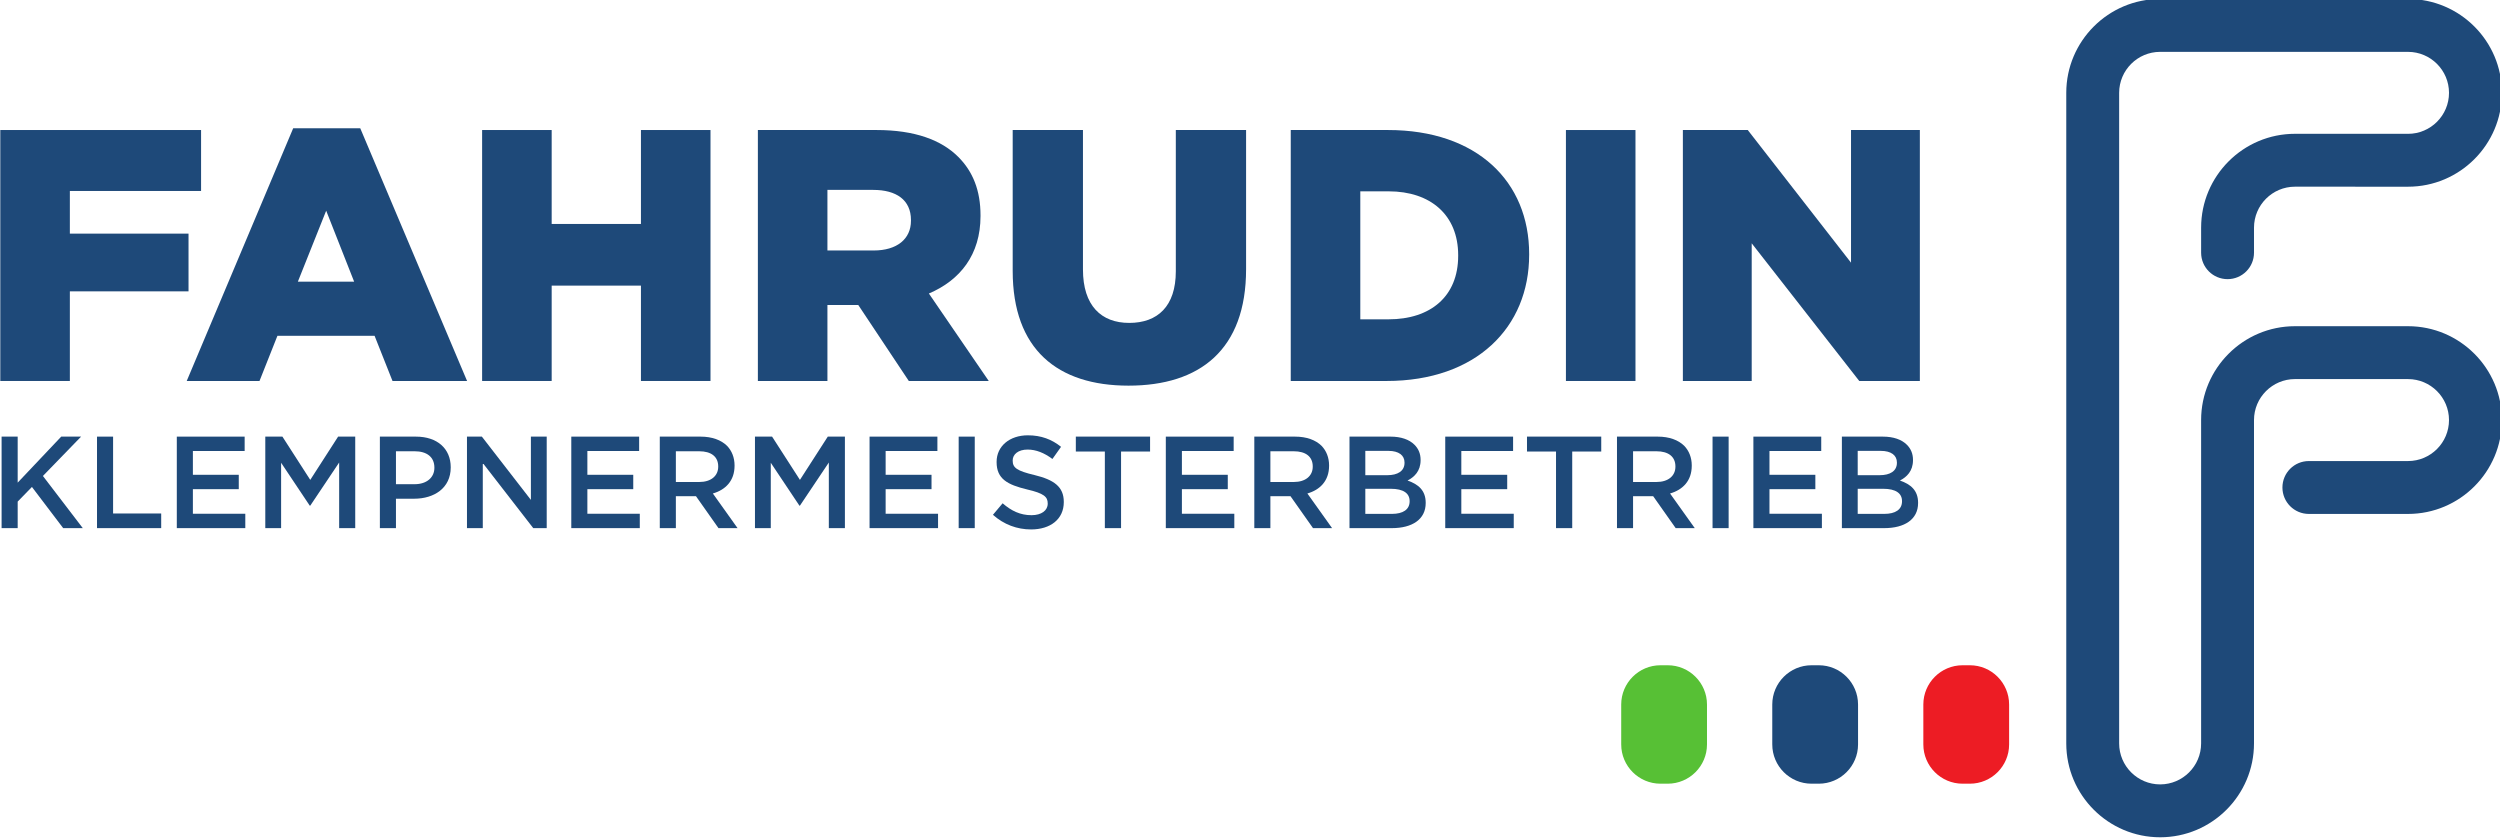 <?xml version="1.0" encoding="UTF-8" standalone="no"?>
<svg
   xmlns:dc="http://purl.org/dc/elements/1.1/"
   xmlns:cc="http://creativecommons.org/ns#"
   xmlns:rdf="http://www.w3.org/1999/02/22-rdf-syntax-ns#"
   xmlns:svg="http://www.w3.org/2000/svg"
   xmlns="http://www.w3.org/2000/svg"
   id="svg8"
   version="1.1"
   viewBox="0 0 210.453 70.525"
   height="70.525mm"
   width="210.453mm">
  <defs
     id="defs2">
    <clipPath
       clipPathUnits="userSpaceOnUse"
       id="clipPath38">
      <path
         d="M 0,595.276 H 841.89 V 0 H 0 Z"
         id="path36" />
    </clipPath>
  </defs>
  <g
     transform="translate(-4.008,-75.018)"
     id="layer1">
    <g
       id="g18"
       transform="matrix(0.353,0,0,-0.353,-36.315,210.938)">
      <g
         id="g20"
         transform="translate(130.888,315.563)">
        <path
           d="M 0,0 H 28.299 V 13.765 H 0 V 23.938 H 31.292 V 38.473 H -16.586 V -21.374 H 0 Z"
           style="fill:#1e4979;fill-opacity:1;fill-rule:nonzero;stroke:none"
           id="path22" />
      </g>
      <g
         id="g24"
         transform="translate(185.261,317.87)">
        <path
           d="M 0,0 6.754,16.929 13.423,0 Z M 40.354,-23.682 14.876,36.592 H -1.111 l -25.393,-60.274 h 17.356 l 4.274,10.772 h 23.17 l 4.274,-10.772 z"
           style="fill:#1e4979;fill-opacity:1;fill-rule:nonzero;stroke:none"
           id="path26" />
      </g>
      <g
         id="g28"
         transform="translate(283.664,294.189)">
        <path
           d="M 0,0 V 59.847 H -16.586 V 37.446 H -37.875 V 59.847 H -54.461 V 0 h 16.586 v 22.742 h 21.289 V 0 Z"
           style="fill:#1e4979;fill-opacity:1;fill-rule:nonzero;stroke:none"
           id="path30" />
      </g>
      <g
         id="g32">
        <g
           id="g34"
           clip-path="url(#clipPath38)">
          <g
             id="g40"
             transform="translate(331.47,332.405)">
            <path
               d="M 0,0 C 0,-4.36 -3.335,-7.096 -8.892,-7.096 H -19.921 V 7.352 H -8.978 C -3.506,7.352 0,4.959 0,0.171 Z m 16.586,1.111 v 0.171 c 0,5.899 -1.796,10.43 -5.301,13.936 C 7.267,19.236 0.94,21.63 -8.208,21.63 h -28.299 v -59.846 h 16.586 v 18.125 h 7.352 L -0.514,-38.216 H 18.552 L 4.274,-17.357 c 7.438,3.165 12.312,9.235 12.312,18.468"
               style="fill:#1e4979;fill-opacity:1;fill-rule:nonzero;stroke:none"
               id="path42" />
          </g>
          <g
             id="g44"
             transform="translate(394.631,320.35)">
            <path
               d="m 0,0 c 0,-8.377 -4.36,-12.312 -11.114,-12.312 -6.669,0 -11.029,4.105 -11.029,12.739 V 33.686 H -38.901 V 0.085 c 0,-18.723 10.687,-27.359 27.616,-27.359 17.013,0 28.042,8.551 28.042,27.788 V 33.686 H 0 Z"
               style="fill:#1e4979;fill-opacity:1;fill-rule:nonzero;stroke:none"
               id="path46" />
          </g>
          <g
             id="g48"
             transform="translate(438.625,339.415)">
            <path
               d="m 0,0 h 6.755 c 10.002,0 16.586,-5.643 16.586,-15.218 v -0.171 c 0,-9.662 -6.584,-15.133 -16.586,-15.133 H 0 Z m 40.269,-15.132 v 0.171 c 0,17.27 -12.398,29.581 -33.685,29.581 h -23.17 V -45.227 H 6.242 c 21.458,0 34.027,12.825 34.027,30.095"
               style="fill:#1e4979;fill-opacity:1;fill-rule:nonzero;stroke:none"
               id="path50" />
          </g>
          <path
             d="m 504.248,354.035 h -16.586 v -59.847 h 16.586 z"
             style="fill:#1e4979;fill-opacity:1;fill-rule:nonzero;stroke:none"
             id="path52" />
          <g
             id="g54"
             transform="translate(555.648,354.035)">
            <path
               d="M 0,0 V -31.633 L -24.624,0 h -15.474 v -59.847 h 16.415 v 32.83 l 25.649,-32.83 h 14.45 V 0 Z"
               style="fill:#1e4979;fill-opacity:1;fill-rule:nonzero;stroke:none"
               id="path56" />
          </g>
          <g
             id="g58"
             transform="translate(133.565,280.919)">
            <path
               d="M 0,0 H -4.738 L -15.119,-10.973 V 0 h -3.835 v -21.821 h 3.835 v 6.328 l 3.398,3.491 7.45,-9.819 h 4.676 l -9.508,12.438 z"
               style="fill:#1e4979;fill-opacity:1;fill-rule:nonzero;stroke:none"
               id="path60" />
          </g>
          <g
             id="g62"
             transform="translate(141.198,280.919)">
            <path
               d="m 0,0 h -3.834 v -21.821 h 15.306 v 3.491 L 0,-18.33 Z"
               style="fill:#1e4979;fill-opacity:1;fill-rule:nonzero;stroke:none"
               id="path64" />
          </g>
          <g
             id="g66"
             transform="translate(160.227,268.388)">
            <path
               d="M 0,0 H 10.942 V 3.429 H 0 v 5.674 h 12.345 v 3.428 H -3.834 V -9.29 H 12.5 v 3.429 H 0 Z"
               style="fill:#1e4979;fill-opacity:1;fill-rule:nonzero;stroke:none"
               id="path68" />
          </g>
          <g
             id="g70"
             transform="translate(188.219,270.601)">
            <path
               d="m 0,0 -6.64,10.318 h -4.084 v -21.821 h 3.772 V 4.084 L -0.125,-6.141 H 0 L 6.89,4.146 v -15.649 h 3.834 V 10.318 H 6.64 Z"
               style="fill:#1e4979;fill-opacity:1;fill-rule:nonzero;stroke:none"
               id="path72" />
          </g>
          <g
             id="g74"
             transform="translate(217.82,273.469)">
            <path
               d="m 0,0 c 0,-2.275 -1.808,-3.896 -4.708,-3.896 h -4.457 v 7.855 h 4.457 C -1.839,3.959 0,2.618 0,0.062 Z M -4.396,7.45 H -13 v -21.821 h 3.835 v 7.014 h 4.333 c 4.801,0 8.728,2.556 8.728,7.451 v 0.062 c 0,4.396 -3.179,7.294 -8.292,7.294"
               style="fill:#1e4979;fill-opacity:1;fill-rule:nonzero;stroke:none"
               id="path76" />
          </g>
          <g
             id="g78"
             transform="translate(240.834,265.831)">
            <path
               d="m 0,0 -11.69,15.088 h -3.554 V -6.733 h 3.772 V 8.791 L 0.561,-6.733 H 3.772 V 15.088 H 0 Z"
               style="fill:#1e4979;fill-opacity:1;fill-rule:nonzero;stroke:none"
               id="path80" />
          </g>
          <g
             id="g82"
             transform="translate(254.302,268.388)">
            <path
               d="M 0,0 H 10.942 V 3.429 H 0 v 5.674 h 12.345 v 3.428 H -3.834 V -9.29 H 12.5 v 3.429 H 0 Z"
               style="fill:#1e4979;fill-opacity:1;fill-rule:nonzero;stroke:none"
               id="path84" />
          </g>
          <g
             id="g86"
             transform="translate(275.405,270.102)">
            <path
               d="m 0,0 v 7.326 h 5.58 c 2.837,0 4.52,-1.278 4.52,-3.616 V 3.647 C 10.1,1.435 8.354,0 5.611,0 Z m 13.997,3.866 v 0.063 c 0,1.901 -0.655,3.522 -1.808,4.707 -1.403,1.371 -3.554,2.181 -6.297,2.181 H -3.834 V -11.004 H 0 v 7.607 h 4.801 l 5.362,-7.607 h 4.551 l -5.892,8.261 c 3.024,0.873 5.175,3.024 5.175,6.609"
               style="fill:#1e4979;fill-opacity:1;fill-rule:nonzero;stroke:none"
               id="path88" />
          </g>
          <g
             id="g90"
             transform="translate(304.993,270.601)">
            <path
               d="m 0,0 -6.64,10.318 h -4.084 v -21.821 h 3.772 V 4.084 L -0.125,-6.141 H 0 L 6.89,4.146 v -15.649 h 3.834 V 10.318 H 6.64 Z"
               style="fill:#1e4979;fill-opacity:1;fill-rule:nonzero;stroke:none"
               id="path92" />
          </g>
          <g
             id="g94"
             transform="translate(325.43,268.388)">
            <path
               d="M 0,0 H 10.942 V 3.429 H 0 v 5.674 h 12.345 v 3.428 H -3.834 V -9.29 H 12.5 v 3.429 H 0 Z"
               style="fill:#1e4979;fill-opacity:1;fill-rule:nonzero;stroke:none"
               id="path96" />
          </g>
          <path
             d="m 342.848,259.098 h 3.834 v 21.821 h -3.834 z"
             style="fill:#1e4979;fill-opacity:1;fill-rule:nonzero;stroke:none"
             id="path98" />
          <g
             id="g100"
             transform="translate(360.934,271.754)">
            <path
               d="m 0,0 c -4.209,0.998 -5.206,1.746 -5.206,3.43 v 0.062 c 0,1.434 1.309,2.587 3.554,2.587 1.995,0 3.959,-0.779 5.923,-2.244 L 6.328,6.733 C 4.114,8.511 1.59,9.478 -1.59,9.478 -5.924,9.478 -9.041,6.89 -9.041,3.148 V 3.087 c 0,-4.022 2.619,-5.394 7.264,-6.516 4.052,-0.935 4.925,-1.777 4.925,-3.336 v -0.062 c 0,-1.621 -1.497,-2.743 -3.866,-2.743 -2.68,0 -4.801,1.029 -6.888,2.837 l -2.308,-2.744 c 2.619,-2.337 5.768,-3.491 9.103,-3.491 4.582,0 7.793,2.432 7.793,6.515 v 0.062 C 6.982,-2.774 4.613,-1.122 0,0"
               style="fill:#1e4979;fill-opacity:1;fill-rule:nonzero;stroke:none"
               id="path102" />
          </g>
          <g
             id="g104"
             transform="translate(370.786,277.365)">
            <path
               d="m 0,0 h 6.92 v -18.268 h 3.866 V 0 h 6.92 V 3.554 H 0 Z"
               style="fill:#1e4979;fill-opacity:1;fill-rule:nonzero;stroke:none"
               id="path106" />
          </g>
          <g
             id="g108"
             transform="translate(396.081,268.388)">
            <path
               d="M 0,0 H 10.941 V 3.429 H 0 v 5.674 h 12.345 v 3.428 H -3.835 V -9.29 H 12.5 v 3.429 H 0 Z"
               style="fill:#1e4979;fill-opacity:1;fill-rule:nonzero;stroke:none"
               id="path110" />
          </g>
          <g
             id="g112"
             transform="translate(417.183,270.102)">
            <path
               d="m 0,0 v 7.326 h 5.581 c 2.836,0 4.52,-1.278 4.52,-3.616 V 3.647 C 10.101,1.435 8.355,0 5.612,0 Z m 13.998,3.866 v 0.063 c 0,1.901 -0.655,3.522 -1.808,4.707 -1.403,1.371 -3.555,2.181 -6.298,2.181 H -3.834 V -11.004 H 0 v 7.607 h 4.801 l 5.363,-7.607 h 4.55 l -5.891,8.261 c 3.023,0.873 5.175,3.024 5.175,6.609"
               style="fill:#1e4979;fill-opacity:1;fill-rule:nonzero;stroke:none"
               id="path114" />
          </g>
          <g
             id="g116"
             transform="translate(450.388,265.488)">
            <path
               d="m 0,0 c 0,-1.964 -1.59,-2.993 -4.208,-2.993 h -6.359 v 5.985 h 6.078 C -1.465,2.992 0,1.901 0,0.062 Z m -10.567,12.033 h 5.517 c 2.463,0 3.834,-1.06 3.834,-2.774 V 9.196 c 0,-1.995 -1.652,-2.962 -4.115,-2.962 h -5.236 z M -0.499,4.957 c 1.621,0.841 3.117,2.244 3.117,4.862 v 0.063 c 0,1.466 -0.498,2.65 -1.465,3.616 -1.247,1.247 -3.211,1.933 -5.705,1.933 H -14.34 V -6.391 h 10.101 c 4.862,0 8.073,2.089 8.073,5.986 v 0.062 c 0,2.961 -1.776,4.427 -4.333,5.3"
               style="fill:#1e4979;fill-opacity:1;fill-rule:nonzero;stroke:none"
               id="path118" />
          </g>
          <g
             id="g120"
             transform="translate(462.717,268.388)">
            <path
               d="M 0,0 H 10.942 V 3.429 H 0 v 5.674 h 12.345 v 3.428 H -3.834 V -9.29 h 16.335 v 3.429 L 0,-5.861 Z"
               style="fill:#1e4979;fill-opacity:1;fill-rule:nonzero;stroke:none"
               id="path122" />
          </g>
          <g
             id="g124"
             transform="translate(478.377,277.365)">
            <path
               d="m 0,0 h 6.921 v -18.268 h 3.865 V 0 h 6.921 V 3.554 H 0 Z"
               style="fill:#1e4979;fill-opacity:1;fill-rule:nonzero;stroke:none"
               id="path126" />
          </g>
          <g
             id="g128"
             transform="translate(503.672,270.102)">
            <path
               d="m 0,0 v 7.326 h 5.58 c 2.837,0 4.521,-1.278 4.521,-3.616 V 3.647 C 10.101,1.435 8.354,0 5.611,0 Z m 13.997,3.866 v 0.063 c 0,1.901 -0.654,3.522 -1.808,4.707 -1.403,1.371 -3.553,2.181 -6.296,2.181 H -3.834 V -11.004 H 0 v 7.607 h 4.801 l 5.362,-7.607 h 4.551 l -5.892,8.261 c 3.025,0.873 5.175,3.024 5.175,6.609"
               style="fill:#1e4979;fill-opacity:1;fill-rule:nonzero;stroke:none"
               id="path130" />
          </g>
          <path
             d="m 522.627,259.098 h 3.835 v 21.821 h -3.835 z"
             style="fill:#1e4979;fill-opacity:1;fill-rule:nonzero;stroke:none"
             id="path132" />
          <g
             id="g134"
             transform="translate(536.201,268.388)">
            <path
               d="M 0,0 H 10.942 V 3.429 H 0 v 5.674 h 12.345 v 3.428 H -3.834 V -9.29 h 16.335 v 3.429 L 0,-5.861 Z"
               style="fill:#1e4979;fill-opacity:1;fill-rule:nonzero;stroke:none"
               id="path136" />
          </g>
          <g
             id="g138"
             transform="translate(567.81,265.488)">
            <path
               d="m 0,0 c 0,-1.964 -1.59,-2.993 -4.208,-2.993 h -6.359 v 5.985 h 6.078 C -1.465,2.992 0,1.901 0,0.062 Z m -10.567,12.033 h 5.517 c 2.463,0 3.834,-1.06 3.834,-2.774 V 9.196 c 0,-1.995 -1.652,-2.962 -4.115,-2.962 h -5.236 z M -0.499,4.957 c 1.621,0.841 3.117,2.244 3.117,4.862 v 0.063 c 0,1.466 -0.498,2.65 -1.465,3.616 -1.247,1.247 -3.211,1.933 -5.705,1.933 H -14.34 V -6.391 h 10.101 c 4.862,0 8.073,2.089 8.073,5.986 v 0.062 c 0,2.961 -1.776,4.427 -4.333,5.3"
               style="fill:#1e4979;fill-opacity:1;fill-rule:nonzero;stroke:none"
               id="path140" />
          </g>
          <g
             id="g142"
             transform="translate(629.364,185.375)">
            <path
               d="m 0,0 c -12.343,0 -22.385,10.041 -22.385,22.384 v 155.143 c 0,12.343 10.042,22.385 22.385,22.385 h 59.115 c 12.342,0 22.384,-10.042 22.384,-22.385 0,-12.344 -10.042,-22.385 -22.384,-22.385 l -26.959,0.006 c -5.387,0 -9.771,-4.384 -9.771,-9.773 v -5.971 c 0,-3.483 -2.823,-6.306 -6.306,-6.306 -3.482,0 -6.306,2.823 -6.306,6.306 v 5.971 c 0,12.343 10.041,22.385 22.385,22.385 l 26.958,-0.007 c 5.388,0 9.772,4.385 9.772,9.774 0,5.389 -4.384,9.773 -9.773,9.773 L 0,187.3 c -5.389,0 -9.773,-4.384 -9.773,-9.773 V 22.384 c 0,-5.389 4.384,-9.774 9.773,-9.774 5.389,0 9.773,4.385 9.773,9.774 v 77.109 c 0,12.343 10.042,22.385 22.385,22.385 h 26.957 c 12.342,0 22.384,-10.042 22.384,-22.385 0,-12.343 -10.042,-22.385 -22.384,-22.385 H 35.469 c -3.484,0 -6.306,2.824 -6.306,6.306 0,3.483 2.822,6.306 6.306,6.306 h 23.646 c 5.389,0 9.773,4.385 9.773,9.773 0,5.39 -4.384,9.774 -9.773,9.774 H 32.158 c -5.389,0 -9.773,-4.384 -9.773,-9.774 V 22.384 C 22.385,10.041 12.343,0 0,0"
               style="fill:#1e4979;fill-opacity:1;fill-rule:nonzero;stroke:none"
               id="path144" />
          </g>
          <g
             id="g146"
             transform="translate(557.325,207.513)">
            <path
               d="m 0,0 v 9.522 c 0,5.162 -4.199,9.361 -9.36,9.361 h -1.735 c -5.161,0 -9.36,-4.199 -9.36,-9.361 V 0 c 0,-5.161 4.199,-9.36 9.36,-9.36 H -9.36 C -4.199,-9.36 0,-5.161 0,0"
               style="fill:#1e4979;fill-opacity:1;fill-rule:nonzero;stroke:none"
               id="path148" />
          </g>
          <g
             id="g150"
             transform="translate(521.302,207.513)">
            <path
               d="m 0,0 v 9.522 c 0,5.162 -4.199,9.361 -9.36,9.361 h -1.736 c -5.161,0 -9.36,-4.199 -9.36,-9.361 V 0 c 0,-5.161 4.199,-9.36 9.36,-9.36 H -9.36 C -4.199,-9.36 0,-5.161 0,0"
               style="fill:#57c035;fill-opacity:1;fill-rule:nonzero;stroke:none"
               id="path152" />
          </g>
          <g
             id="g154"
             transform="translate(593.35,207.513)">
            <path
               d="m 0,0 v 9.522 c 0,5.162 -4.199,9.361 -9.36,9.361 h -1.736 c -5.161,0 -9.359,-4.199 -9.359,-9.361 V 0 c 0,-5.161 4.198,-9.36 9.359,-9.36 H -9.36 C -4.199,-9.36 0,-5.161 0,0"
               style="fill:#ed1c24;fill-opacity:1;fill-rule:nonzero;stroke:none"
               id="path156" />
          </g>
        </g>
      </g>
    </g>
  </g>
</svg>
